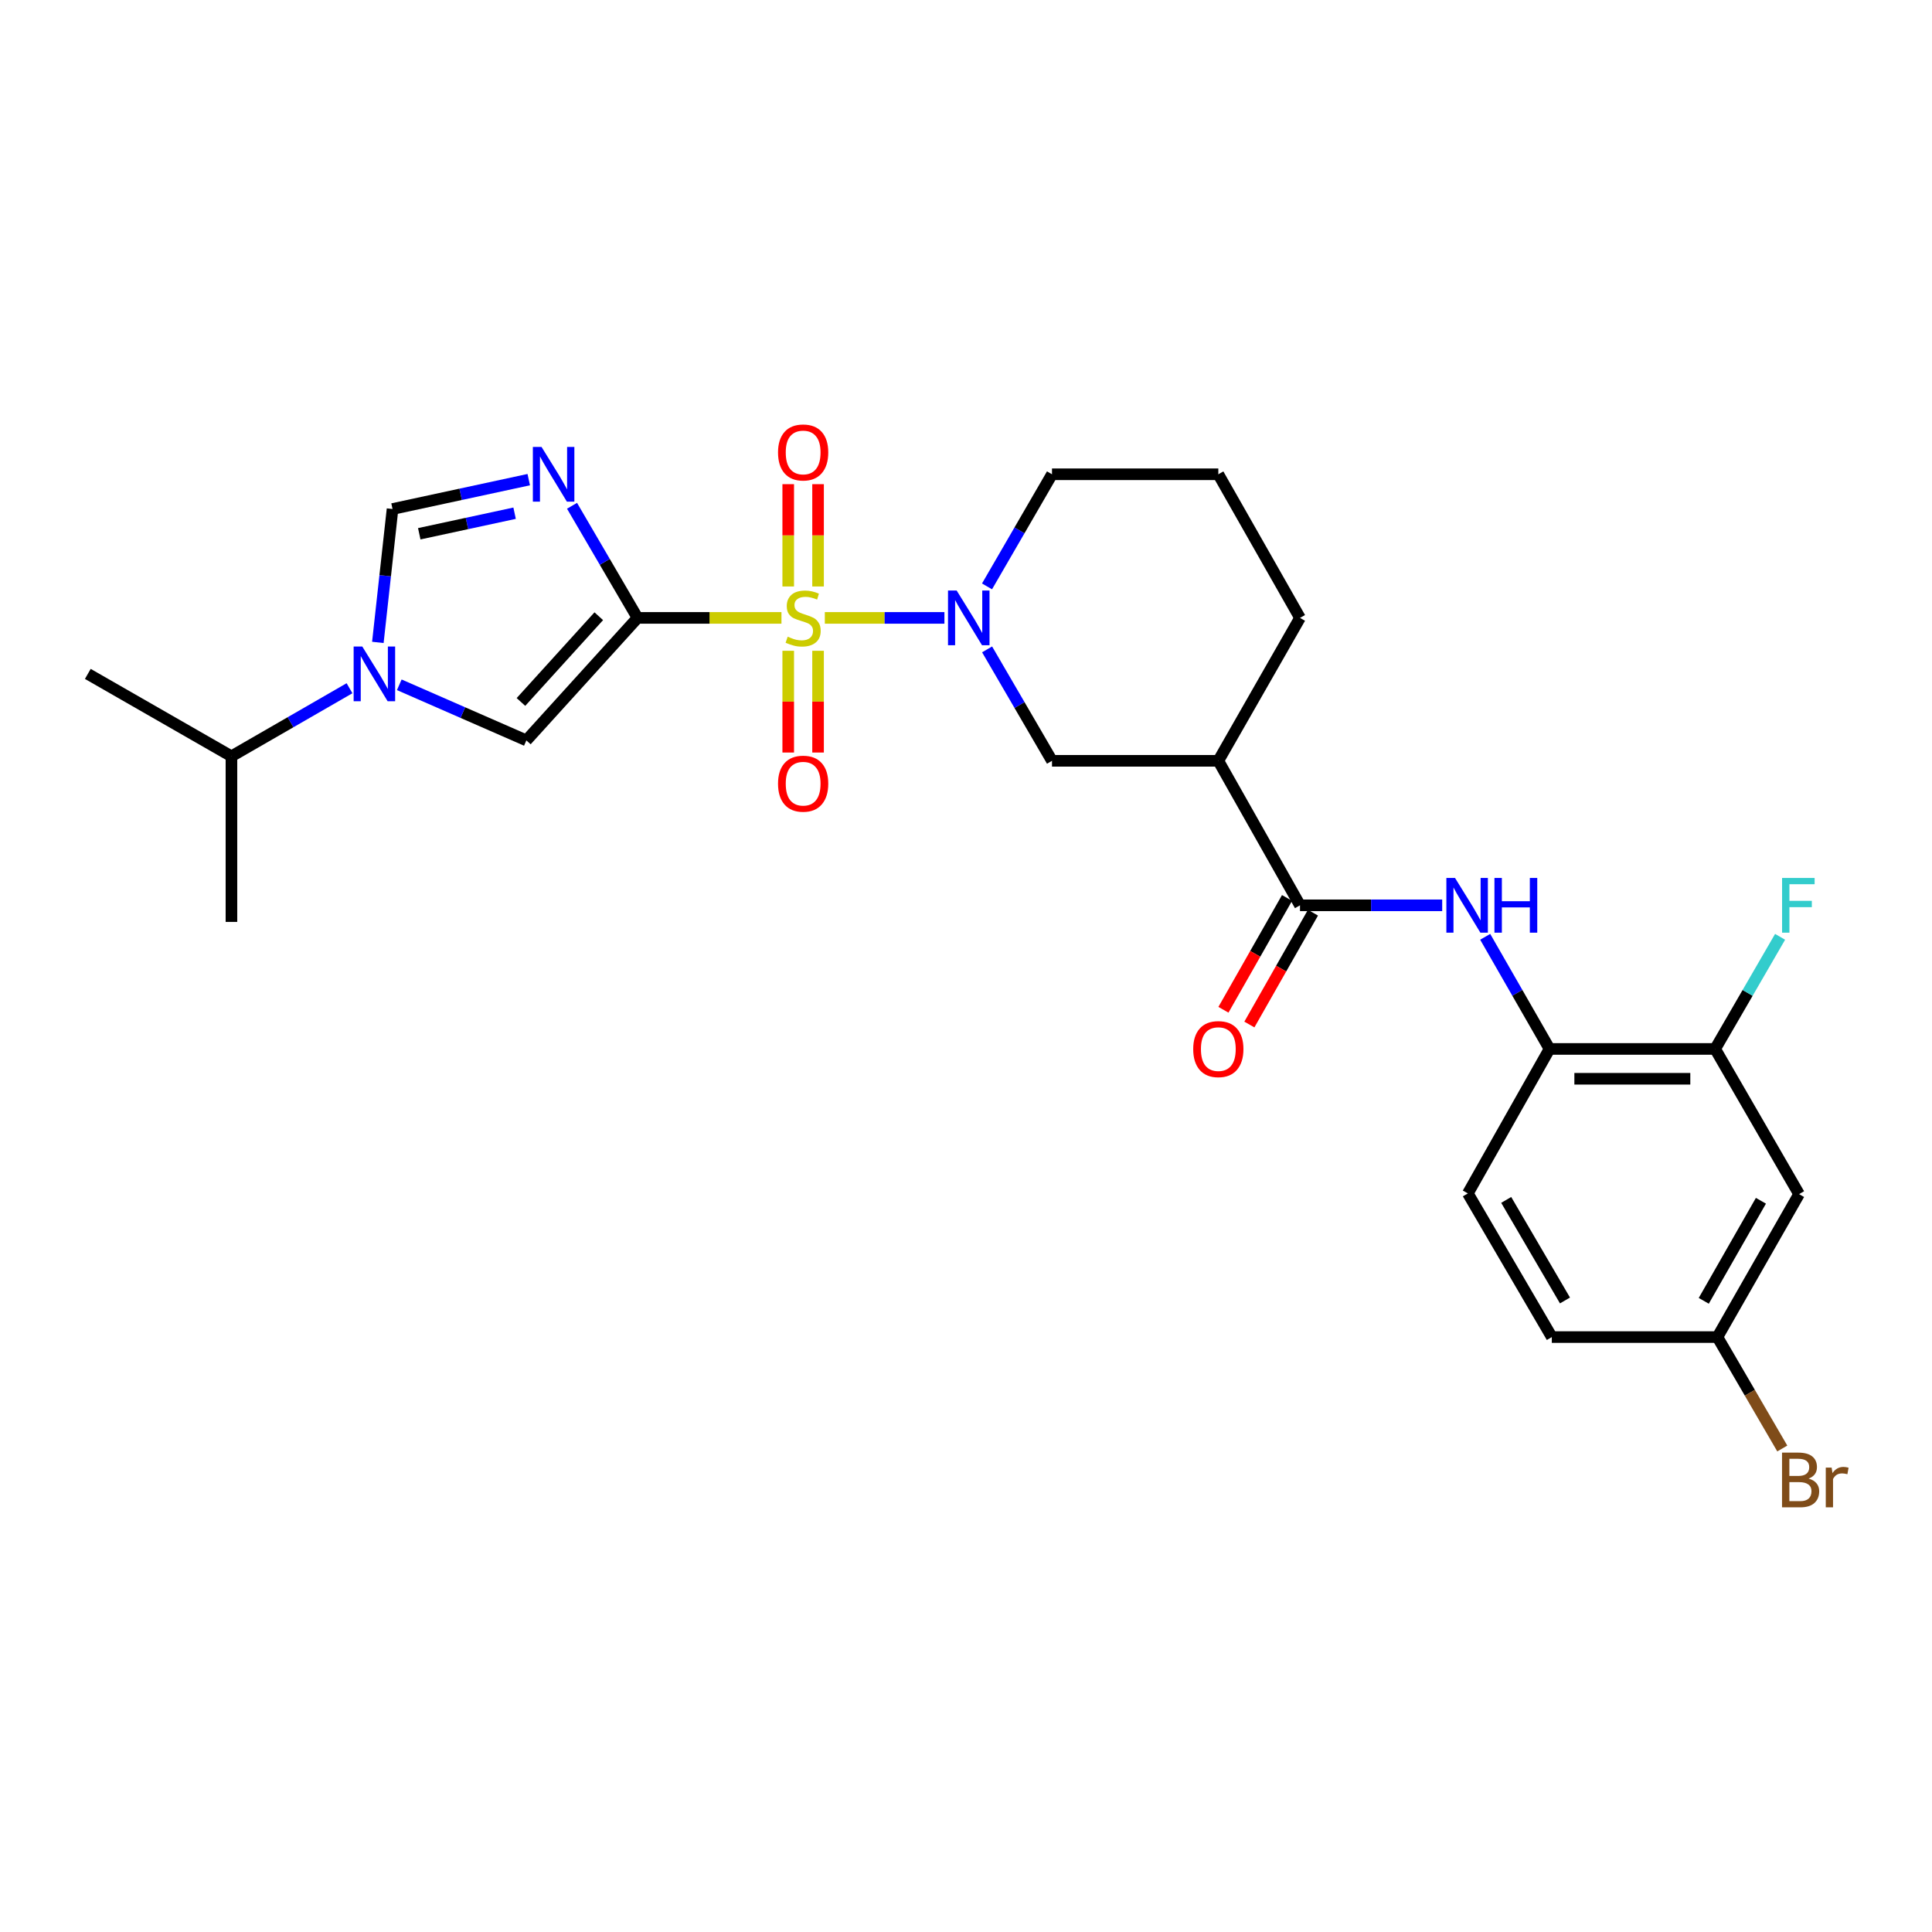 <?xml version='1.0' encoding='iso-8859-1'?>
<svg version='1.1' baseProfile='full'
              xmlns='http://www.w3.org/2000/svg'
                      xmlns:rdkit='http://www.rdkit.org/xml'
                      xmlns:xlink='http://www.w3.org/1999/xlink'
                  xml:space='preserve'
width='1000px' height='1000px' viewBox='0 0 1000 1000'>
<!-- END OF HEADER -->
<rect style='opacity:1.0;fill:#FFFFFF;stroke:none' width='1000' height='1000' x='0' y='0'> </rect>
<path class='bond-0' d='M 404.483,319.824 L 367.237,319.824' style='fill:none;fill-rule:evenodd;stroke:#CCCC00;stroke-width:6px;stroke-linecap:butt;stroke-linejoin:miter;stroke-opacity:1' />
<path class='bond-0' d='M 367.237,319.824 L 329.991,319.824' style='fill:none;fill-rule:evenodd;stroke:#000000;stroke-width:6px;stroke-linecap:butt;stroke-linejoin:miter;stroke-opacity:1' />
<path class='bond-2' d='M 426.929,319.824 L 457.878,319.824' style='fill:none;fill-rule:evenodd;stroke:#CCCC00;stroke-width:6px;stroke-linecap:butt;stroke-linejoin:miter;stroke-opacity:1' />
<path class='bond-2' d='M 457.878,319.824 L 488.827,319.824' style='fill:none;fill-rule:evenodd;stroke:#0000FF;stroke-width:6px;stroke-linecap:butt;stroke-linejoin:miter;stroke-opacity:1' />
<path class='bond-11' d='M 423.426,303.561 L 423.426,277.083' style='fill:none;fill-rule:evenodd;stroke:#CCCC00;stroke-width:6px;stroke-linecap:butt;stroke-linejoin:miter;stroke-opacity:1' />
<path class='bond-11' d='M 423.426,277.083 L 423.426,250.605' style='fill:none;fill-rule:evenodd;stroke:#FF0000;stroke-width:6px;stroke-linecap:butt;stroke-linejoin:miter;stroke-opacity:1' />
<path class='bond-11' d='M 407.985,303.561 L 407.985,277.083' style='fill:none;fill-rule:evenodd;stroke:#CCCC00;stroke-width:6px;stroke-linecap:butt;stroke-linejoin:miter;stroke-opacity:1' />
<path class='bond-11' d='M 407.985,277.083 L 407.985,250.605' style='fill:none;fill-rule:evenodd;stroke:#FF0000;stroke-width:6px;stroke-linecap:butt;stroke-linejoin:miter;stroke-opacity:1' />
<path class='bond-12' d='M 407.985,336.847 L 407.985,363.178' style='fill:none;fill-rule:evenodd;stroke:#CCCC00;stroke-width:6px;stroke-linecap:butt;stroke-linejoin:miter;stroke-opacity:1' />
<path class='bond-12' d='M 407.985,363.178 L 407.985,389.51' style='fill:none;fill-rule:evenodd;stroke:#FF0000;stroke-width:6px;stroke-linecap:butt;stroke-linejoin:miter;stroke-opacity:1' />
<path class='bond-12' d='M 423.426,336.847 L 423.426,363.178' style='fill:none;fill-rule:evenodd;stroke:#CCCC00;stroke-width:6px;stroke-linecap:butt;stroke-linejoin:miter;stroke-opacity:1' />
<path class='bond-12' d='M 423.426,363.178 L 423.426,389.51' style='fill:none;fill-rule:evenodd;stroke:#FF0000;stroke-width:6px;stroke-linecap:butt;stroke-linejoin:miter;stroke-opacity:1' />
<path class='bond-1' d='M 329.991,319.824 L 313.036,290.81' style='fill:none;fill-rule:evenodd;stroke:#000000;stroke-width:6px;stroke-linecap:butt;stroke-linejoin:miter;stroke-opacity:1' />
<path class='bond-1' d='M 313.036,290.81 L 296.082,261.796' style='fill:none;fill-rule:evenodd;stroke:#0000FF;stroke-width:6px;stroke-linecap:butt;stroke-linejoin:miter;stroke-opacity:1' />
<path class='bond-3' d='M 329.991,319.824 L 272.447,383.227' style='fill:none;fill-rule:evenodd;stroke:#000000;stroke-width:6px;stroke-linecap:butt;stroke-linejoin:miter;stroke-opacity:1' />
<path class='bond-3' d='M 309.925,318.957 L 269.645,363.339' style='fill:none;fill-rule:evenodd;stroke:#000000;stroke-width:6px;stroke-linecap:butt;stroke-linejoin:miter;stroke-opacity:1' />
<path class='bond-5' d='M 273.678,248.26 L 238.427,255.862' style='fill:none;fill-rule:evenodd;stroke:#0000FF;stroke-width:6px;stroke-linecap:butt;stroke-linejoin:miter;stroke-opacity:1' />
<path class='bond-5' d='M 238.427,255.862 L 203.177,263.464' style='fill:none;fill-rule:evenodd;stroke:#000000;stroke-width:6px;stroke-linecap:butt;stroke-linejoin:miter;stroke-opacity:1' />
<path class='bond-5' d='M 266.358,265.634 L 241.682,270.956' style='fill:none;fill-rule:evenodd;stroke:#0000FF;stroke-width:6px;stroke-linecap:butt;stroke-linejoin:miter;stroke-opacity:1' />
<path class='bond-5' d='M 241.682,270.956 L 217.007,276.277' style='fill:none;fill-rule:evenodd;stroke:#000000;stroke-width:6px;stroke-linecap:butt;stroke-linejoin:miter;stroke-opacity:1' />
<path class='bond-9' d='M 510.923,336.124 L 527.716,364.96' style='fill:none;fill-rule:evenodd;stroke:#0000FF;stroke-width:6px;stroke-linecap:butt;stroke-linejoin:miter;stroke-opacity:1' />
<path class='bond-9' d='M 527.716,364.96 L 544.51,393.795' style='fill:none;fill-rule:evenodd;stroke:#000000;stroke-width:6px;stroke-linecap:butt;stroke-linejoin:miter;stroke-opacity:1' />
<path class='bond-19' d='M 510.88,303.516 L 527.695,274.5' style='fill:none;fill-rule:evenodd;stroke:#0000FF;stroke-width:6px;stroke-linecap:butt;stroke-linejoin:miter;stroke-opacity:1' />
<path class='bond-19' d='M 527.695,274.5 L 544.51,245.484' style='fill:none;fill-rule:evenodd;stroke:#000000;stroke-width:6px;stroke-linecap:butt;stroke-linejoin:miter;stroke-opacity:1' />
<path class='bond-4' d='M 272.447,383.227 L 239.558,368.837' style='fill:none;fill-rule:evenodd;stroke:#000000;stroke-width:6px;stroke-linecap:butt;stroke-linejoin:miter;stroke-opacity:1' />
<path class='bond-4' d='M 239.558,368.837 L 206.67,354.448' style='fill:none;fill-rule:evenodd;stroke:#0000FF;stroke-width:6px;stroke-linecap:butt;stroke-linejoin:miter;stroke-opacity:1' />
<path class='bond-16' d='M 180.908,356.231 L 150.352,373.842' style='fill:none;fill-rule:evenodd;stroke:#0000FF;stroke-width:6px;stroke-linecap:butt;stroke-linejoin:miter;stroke-opacity:1' />
<path class='bond-16' d='M 150.352,373.842 L 119.795,391.453' style='fill:none;fill-rule:evenodd;stroke:#000000;stroke-width:6px;stroke-linecap:butt;stroke-linejoin:miter;stroke-opacity:1' />
<path class='bond-27' d='M 195.578,332.504 L 199.377,297.984' style='fill:none;fill-rule:evenodd;stroke:#0000FF;stroke-width:6px;stroke-linecap:butt;stroke-linejoin:miter;stroke-opacity:1' />
<path class='bond-27' d='M 199.377,297.984 L 203.177,263.464' style='fill:none;fill-rule:evenodd;stroke:#000000;stroke-width:6px;stroke-linecap:butt;stroke-linejoin:miter;stroke-opacity:1' />
<path class='bond-6' d='M 672.877,468.59 L 630.603,393.795' style='fill:none;fill-rule:evenodd;stroke:#000000;stroke-width:6px;stroke-linecap:butt;stroke-linejoin:miter;stroke-opacity:1' />
<path class='bond-8' d='M 672.877,468.59 L 709.678,468.59' style='fill:none;fill-rule:evenodd;stroke:#000000;stroke-width:6px;stroke-linecap:butt;stroke-linejoin:miter;stroke-opacity:1' />
<path class='bond-8' d='M 709.678,468.59 L 746.479,468.59' style='fill:none;fill-rule:evenodd;stroke:#0000FF;stroke-width:6px;stroke-linecap:butt;stroke-linejoin:miter;stroke-opacity:1' />
<path class='bond-15' d='M 666.166,464.774 L 649.708,493.715' style='fill:none;fill-rule:evenodd;stroke:#000000;stroke-width:6px;stroke-linecap:butt;stroke-linejoin:miter;stroke-opacity:1' />
<path class='bond-15' d='M 649.708,493.715 L 633.25,522.656' style='fill:none;fill-rule:evenodd;stroke:#FF0000;stroke-width:6px;stroke-linecap:butt;stroke-linejoin:miter;stroke-opacity:1' />
<path class='bond-15' d='M 679.588,472.406 L 663.131,501.348' style='fill:none;fill-rule:evenodd;stroke:#000000;stroke-width:6px;stroke-linecap:butt;stroke-linejoin:miter;stroke-opacity:1' />
<path class='bond-15' d='M 663.131,501.348 L 646.673,530.289' style='fill:none;fill-rule:evenodd;stroke:#FF0000;stroke-width:6px;stroke-linecap:butt;stroke-linejoin:miter;stroke-opacity:1' />
<path class='bond-7' d='M 630.603,393.795 L 544.51,393.795' style='fill:none;fill-rule:evenodd;stroke:#000000;stroke-width:6px;stroke-linecap:butt;stroke-linejoin:miter;stroke-opacity:1' />
<path class='bond-28' d='M 630.603,393.795 L 672.877,319.824' style='fill:none;fill-rule:evenodd;stroke:#000000;stroke-width:6px;stroke-linecap:butt;stroke-linejoin:miter;stroke-opacity:1' />
<path class='bond-10' d='M 768.735,484.893 L 785.384,513.911' style='fill:none;fill-rule:evenodd;stroke:#0000FF;stroke-width:6px;stroke-linecap:butt;stroke-linejoin:miter;stroke-opacity:1' />
<path class='bond-10' d='M 785.384,513.911 L 802.033,542.93' style='fill:none;fill-rule:evenodd;stroke:#000000;stroke-width:6px;stroke-linecap:butt;stroke-linejoin:miter;stroke-opacity:1' />
<path class='bond-13' d='M 802.033,542.93 L 887.757,542.93' style='fill:none;fill-rule:evenodd;stroke:#000000;stroke-width:6px;stroke-linecap:butt;stroke-linejoin:miter;stroke-opacity:1' />
<path class='bond-13' d='M 814.892,558.371 L 874.898,558.371' style='fill:none;fill-rule:evenodd;stroke:#000000;stroke-width:6px;stroke-linecap:butt;stroke-linejoin:miter;stroke-opacity:1' />
<path class='bond-17' d='M 802.033,542.93 L 759.759,617.708' style='fill:none;fill-rule:evenodd;stroke:#000000;stroke-width:6px;stroke-linecap:butt;stroke-linejoin:miter;stroke-opacity:1' />
<path class='bond-14' d='M 887.757,542.93 L 931.198,618.077' style='fill:none;fill-rule:evenodd;stroke:#000000;stroke-width:6px;stroke-linecap:butt;stroke-linejoin:miter;stroke-opacity:1' />
<path class='bond-20' d='M 887.757,542.93 L 904.565,513.914' style='fill:none;fill-rule:evenodd;stroke:#000000;stroke-width:6px;stroke-linecap:butt;stroke-linejoin:miter;stroke-opacity:1' />
<path class='bond-20' d='M 904.565,513.914 L 921.373,484.898' style='fill:none;fill-rule:evenodd;stroke:#33CCCC;stroke-width:6px;stroke-linecap:butt;stroke-linejoin:miter;stroke-opacity:1' />
<path class='bond-29' d='M 931.198,618.077 L 888.932,692.065' style='fill:none;fill-rule:evenodd;stroke:#000000;stroke-width:6px;stroke-linecap:butt;stroke-linejoin:miter;stroke-opacity:1' />
<path class='bond-29' d='M 911.45,621.516 L 881.864,673.308' style='fill:none;fill-rule:evenodd;stroke:#000000;stroke-width:6px;stroke-linecap:butt;stroke-linejoin:miter;stroke-opacity:1' />
<path class='bond-25' d='M 119.795,391.453 L 119.795,477.177' style='fill:none;fill-rule:evenodd;stroke:#000000;stroke-width:6px;stroke-linecap:butt;stroke-linejoin:miter;stroke-opacity:1' />
<path class='bond-26' d='M 119.795,391.453 L 45.455,348.81' style='fill:none;fill-rule:evenodd;stroke:#000000;stroke-width:6px;stroke-linecap:butt;stroke-linejoin:miter;stroke-opacity:1' />
<path class='bond-21' d='M 759.759,617.708 L 803.217,692.065' style='fill:none;fill-rule:evenodd;stroke:#000000;stroke-width:6px;stroke-linecap:butt;stroke-linejoin:miter;stroke-opacity:1' />
<path class='bond-21' d='M 779.609,621.07 L 810.029,673.12' style='fill:none;fill-rule:evenodd;stroke:#000000;stroke-width:6px;stroke-linecap:butt;stroke-linejoin:miter;stroke-opacity:1' />
<path class='bond-18' d='M 888.932,692.065 L 803.217,692.065' style='fill:none;fill-rule:evenodd;stroke:#000000;stroke-width:6px;stroke-linecap:butt;stroke-linejoin:miter;stroke-opacity:1' />
<path class='bond-22' d='M 888.932,692.065 L 905.719,720.901' style='fill:none;fill-rule:evenodd;stroke:#000000;stroke-width:6px;stroke-linecap:butt;stroke-linejoin:miter;stroke-opacity:1' />
<path class='bond-22' d='M 905.719,720.901 L 922.506,749.737' style='fill:none;fill-rule:evenodd;stroke:#7F4C19;stroke-width:6px;stroke-linecap:butt;stroke-linejoin:miter;stroke-opacity:1' />
<path class='bond-24' d='M 544.51,245.484 L 630.603,245.484' style='fill:none;fill-rule:evenodd;stroke:#000000;stroke-width:6px;stroke-linecap:butt;stroke-linejoin:miter;stroke-opacity:1' />
<path class='bond-23' d='M 672.877,319.824 L 630.603,245.484' style='fill:none;fill-rule:evenodd;stroke:#000000;stroke-width:6px;stroke-linecap:butt;stroke-linejoin:miter;stroke-opacity:1' />
<path  class='atom-0' d='M 407.706 329.544
Q 408.026 329.664, 409.346 330.224
Q 410.666 330.784, 412.106 331.144
Q 413.586 331.464, 415.026 331.464
Q 417.706 331.464, 419.266 330.184
Q 420.826 328.864, 420.826 326.584
Q 420.826 325.024, 420.026 324.064
Q 419.266 323.104, 418.066 322.584
Q 416.866 322.064, 414.866 321.464
Q 412.346 320.704, 410.826 319.984
Q 409.346 319.264, 408.266 317.744
Q 407.226 316.224, 407.226 313.664
Q 407.226 310.104, 409.626 307.904
Q 412.066 305.704, 416.866 305.704
Q 420.146 305.704, 423.866 307.264
L 422.946 310.344
Q 419.546 308.944, 416.986 308.944
Q 414.226 308.944, 412.706 310.104
Q 411.186 311.224, 411.226 313.184
Q 411.226 314.704, 411.986 315.624
Q 412.786 316.544, 413.906 317.064
Q 415.066 317.584, 416.986 318.184
Q 419.546 318.984, 421.066 319.784
Q 422.586 320.584, 423.666 322.224
Q 424.786 323.824, 424.786 326.584
Q 424.786 330.504, 422.146 332.624
Q 419.546 334.704, 415.186 334.704
Q 412.666 334.704, 410.746 334.144
Q 408.866 333.624, 406.626 332.704
L 407.706 329.544
' fill='#CCCC00'/>
<path  class='atom-2' d='M 280.29 231.324
L 289.57 246.324
Q 290.49 247.804, 291.97 250.484
Q 293.45 253.164, 293.53 253.324
L 293.53 231.324
L 297.29 231.324
L 297.29 259.644
L 293.41 259.644
L 283.45 243.244
Q 282.29 241.324, 281.05 239.124
Q 279.85 236.924, 279.49 236.244
L 279.49 259.644
L 275.81 259.644
L 275.81 231.324
L 280.29 231.324
' fill='#0000FF'/>
<path  class='atom-3' d='M 495.17 305.664
L 504.45 320.664
Q 505.37 322.144, 506.85 324.824
Q 508.33 327.504, 508.41 327.664
L 508.41 305.664
L 512.17 305.664
L 512.17 333.984
L 508.29 333.984
L 498.33 317.584
Q 497.17 315.664, 495.93 313.464
Q 494.73 311.264, 494.37 310.584
L 494.37 333.984
L 490.69 333.984
L 490.69 305.664
L 495.17 305.664
' fill='#0000FF'/>
<path  class='atom-5' d='M 187.523 334.65
L 196.803 349.65
Q 197.723 351.13, 199.203 353.81
Q 200.683 356.49, 200.763 356.65
L 200.763 334.65
L 204.523 334.65
L 204.523 362.97
L 200.643 362.97
L 190.683 346.57
Q 189.523 344.65, 188.283 342.45
Q 187.083 340.25, 186.723 339.57
L 186.723 362.97
L 183.043 362.97
L 183.043 334.65
L 187.523 334.65
' fill='#0000FF'/>
<path  class='atom-9' d='M 753.121 454.43
L 762.401 469.43
Q 763.321 470.91, 764.801 473.59
Q 766.281 476.27, 766.361 476.43
L 766.361 454.43
L 770.121 454.43
L 770.121 482.75
L 766.241 482.75
L 756.281 466.35
Q 755.121 464.43, 753.881 462.23
Q 752.681 460.03, 752.321 459.35
L 752.321 482.75
L 748.641 482.75
L 748.641 454.43
L 753.121 454.43
' fill='#0000FF'/>
<path  class='atom-9' d='M 773.521 454.43
L 777.361 454.43
L 777.361 466.47
L 791.841 466.47
L 791.841 454.43
L 795.681 454.43
L 795.681 482.75
L 791.841 482.75
L 791.841 469.67
L 777.361 469.67
L 777.361 482.75
L 773.521 482.75
L 773.521 454.43
' fill='#0000FF'/>
<path  class='atom-12' d='M 402.706 234.189
Q 402.706 227.389, 406.066 223.589
Q 409.426 219.789, 415.706 219.789
Q 421.986 219.789, 425.346 223.589
Q 428.706 227.389, 428.706 234.189
Q 428.706 241.069, 425.306 244.989
Q 421.906 248.869, 415.706 248.869
Q 409.466 248.869, 406.066 244.989
Q 402.706 241.109, 402.706 234.189
M 415.706 245.669
Q 420.026 245.669, 422.346 242.789
Q 424.706 239.869, 424.706 234.189
Q 424.706 228.629, 422.346 225.829
Q 420.026 222.989, 415.706 222.989
Q 411.386 222.989, 409.026 225.789
Q 406.706 228.589, 406.706 234.189
Q 406.706 239.909, 409.026 242.789
Q 411.386 245.669, 415.706 245.669
' fill='#FF0000'/>
<path  class='atom-13' d='M 402.706 405.628
Q 402.706 398.828, 406.066 395.028
Q 409.426 391.228, 415.706 391.228
Q 421.986 391.228, 425.346 395.028
Q 428.706 398.828, 428.706 405.628
Q 428.706 412.508, 425.306 416.428
Q 421.906 420.308, 415.706 420.308
Q 409.466 420.308, 406.066 416.428
Q 402.706 412.548, 402.706 405.628
M 415.706 417.108
Q 420.026 417.108, 422.346 414.228
Q 424.706 411.308, 424.706 405.628
Q 424.706 400.068, 422.346 397.268
Q 420.026 394.428, 415.706 394.428
Q 411.386 394.428, 409.026 397.228
Q 406.706 400.028, 406.706 405.628
Q 406.706 411.348, 409.026 414.228
Q 411.386 417.108, 415.706 417.108
' fill='#FF0000'/>
<path  class='atom-16' d='M 617.603 543.01
Q 617.603 536.21, 620.963 532.41
Q 624.323 528.61, 630.603 528.61
Q 636.883 528.61, 640.243 532.41
Q 643.603 536.21, 643.603 543.01
Q 643.603 549.89, 640.203 553.81
Q 636.803 557.69, 630.603 557.69
Q 624.363 557.69, 620.963 553.81
Q 617.603 549.93, 617.603 543.01
M 630.603 554.49
Q 634.923 554.49, 637.243 551.61
Q 639.603 548.69, 639.603 543.01
Q 639.603 537.45, 637.243 534.65
Q 634.923 531.81, 630.603 531.81
Q 626.283 531.81, 623.923 534.61
Q 621.603 537.41, 621.603 543.01
Q 621.603 548.73, 623.923 551.61
Q 626.283 554.49, 630.603 554.49
' fill='#FF0000'/>
<path  class='atom-21' d='M 922.4 454.43
L 939.24 454.43
L 939.24 457.67
L 926.2 457.67
L 926.2 466.27
L 937.8 466.27
L 937.8 469.55
L 926.2 469.55
L 926.2 482.75
L 922.4 482.75
L 922.4 454.43
' fill='#33CCCC'/>
<path  class='atom-23' d='M 936.135 765.317
Q 938.855 766.077, 940.215 767.757
Q 941.615 769.397, 941.615 771.837
Q 941.615 775.757, 939.095 777.997
Q 936.615 780.197, 931.895 780.197
L 922.375 780.197
L 922.375 751.877
L 930.735 751.877
Q 935.575 751.877, 938.015 753.837
Q 940.455 755.797, 940.455 759.397
Q 940.455 763.677, 936.135 765.317
M 926.175 755.077
L 926.175 763.957
L 930.735 763.957
Q 933.535 763.957, 934.975 762.837
Q 936.455 761.677, 936.455 759.397
Q 936.455 755.077, 930.735 755.077
L 926.175 755.077
M 931.895 776.997
Q 934.655 776.997, 936.135 775.677
Q 937.615 774.357, 937.615 771.837
Q 937.615 769.517, 935.975 768.357
Q 934.375 767.157, 931.295 767.157
L 926.175 767.157
L 926.175 776.997
L 931.895 776.997
' fill='#7F4C19'/>
<path  class='atom-23' d='M 948.055 759.637
L 948.495 762.477
Q 950.655 759.277, 954.175 759.277
Q 955.295 759.277, 956.815 759.677
L 956.215 763.037
Q 954.495 762.637, 953.535 762.637
Q 951.855 762.637, 950.735 763.317
Q 949.655 763.957, 948.775 765.517
L 948.775 780.197
L 945.015 780.197
L 945.015 759.637
L 948.055 759.637
' fill='#7F4C19'/>
</svg>
